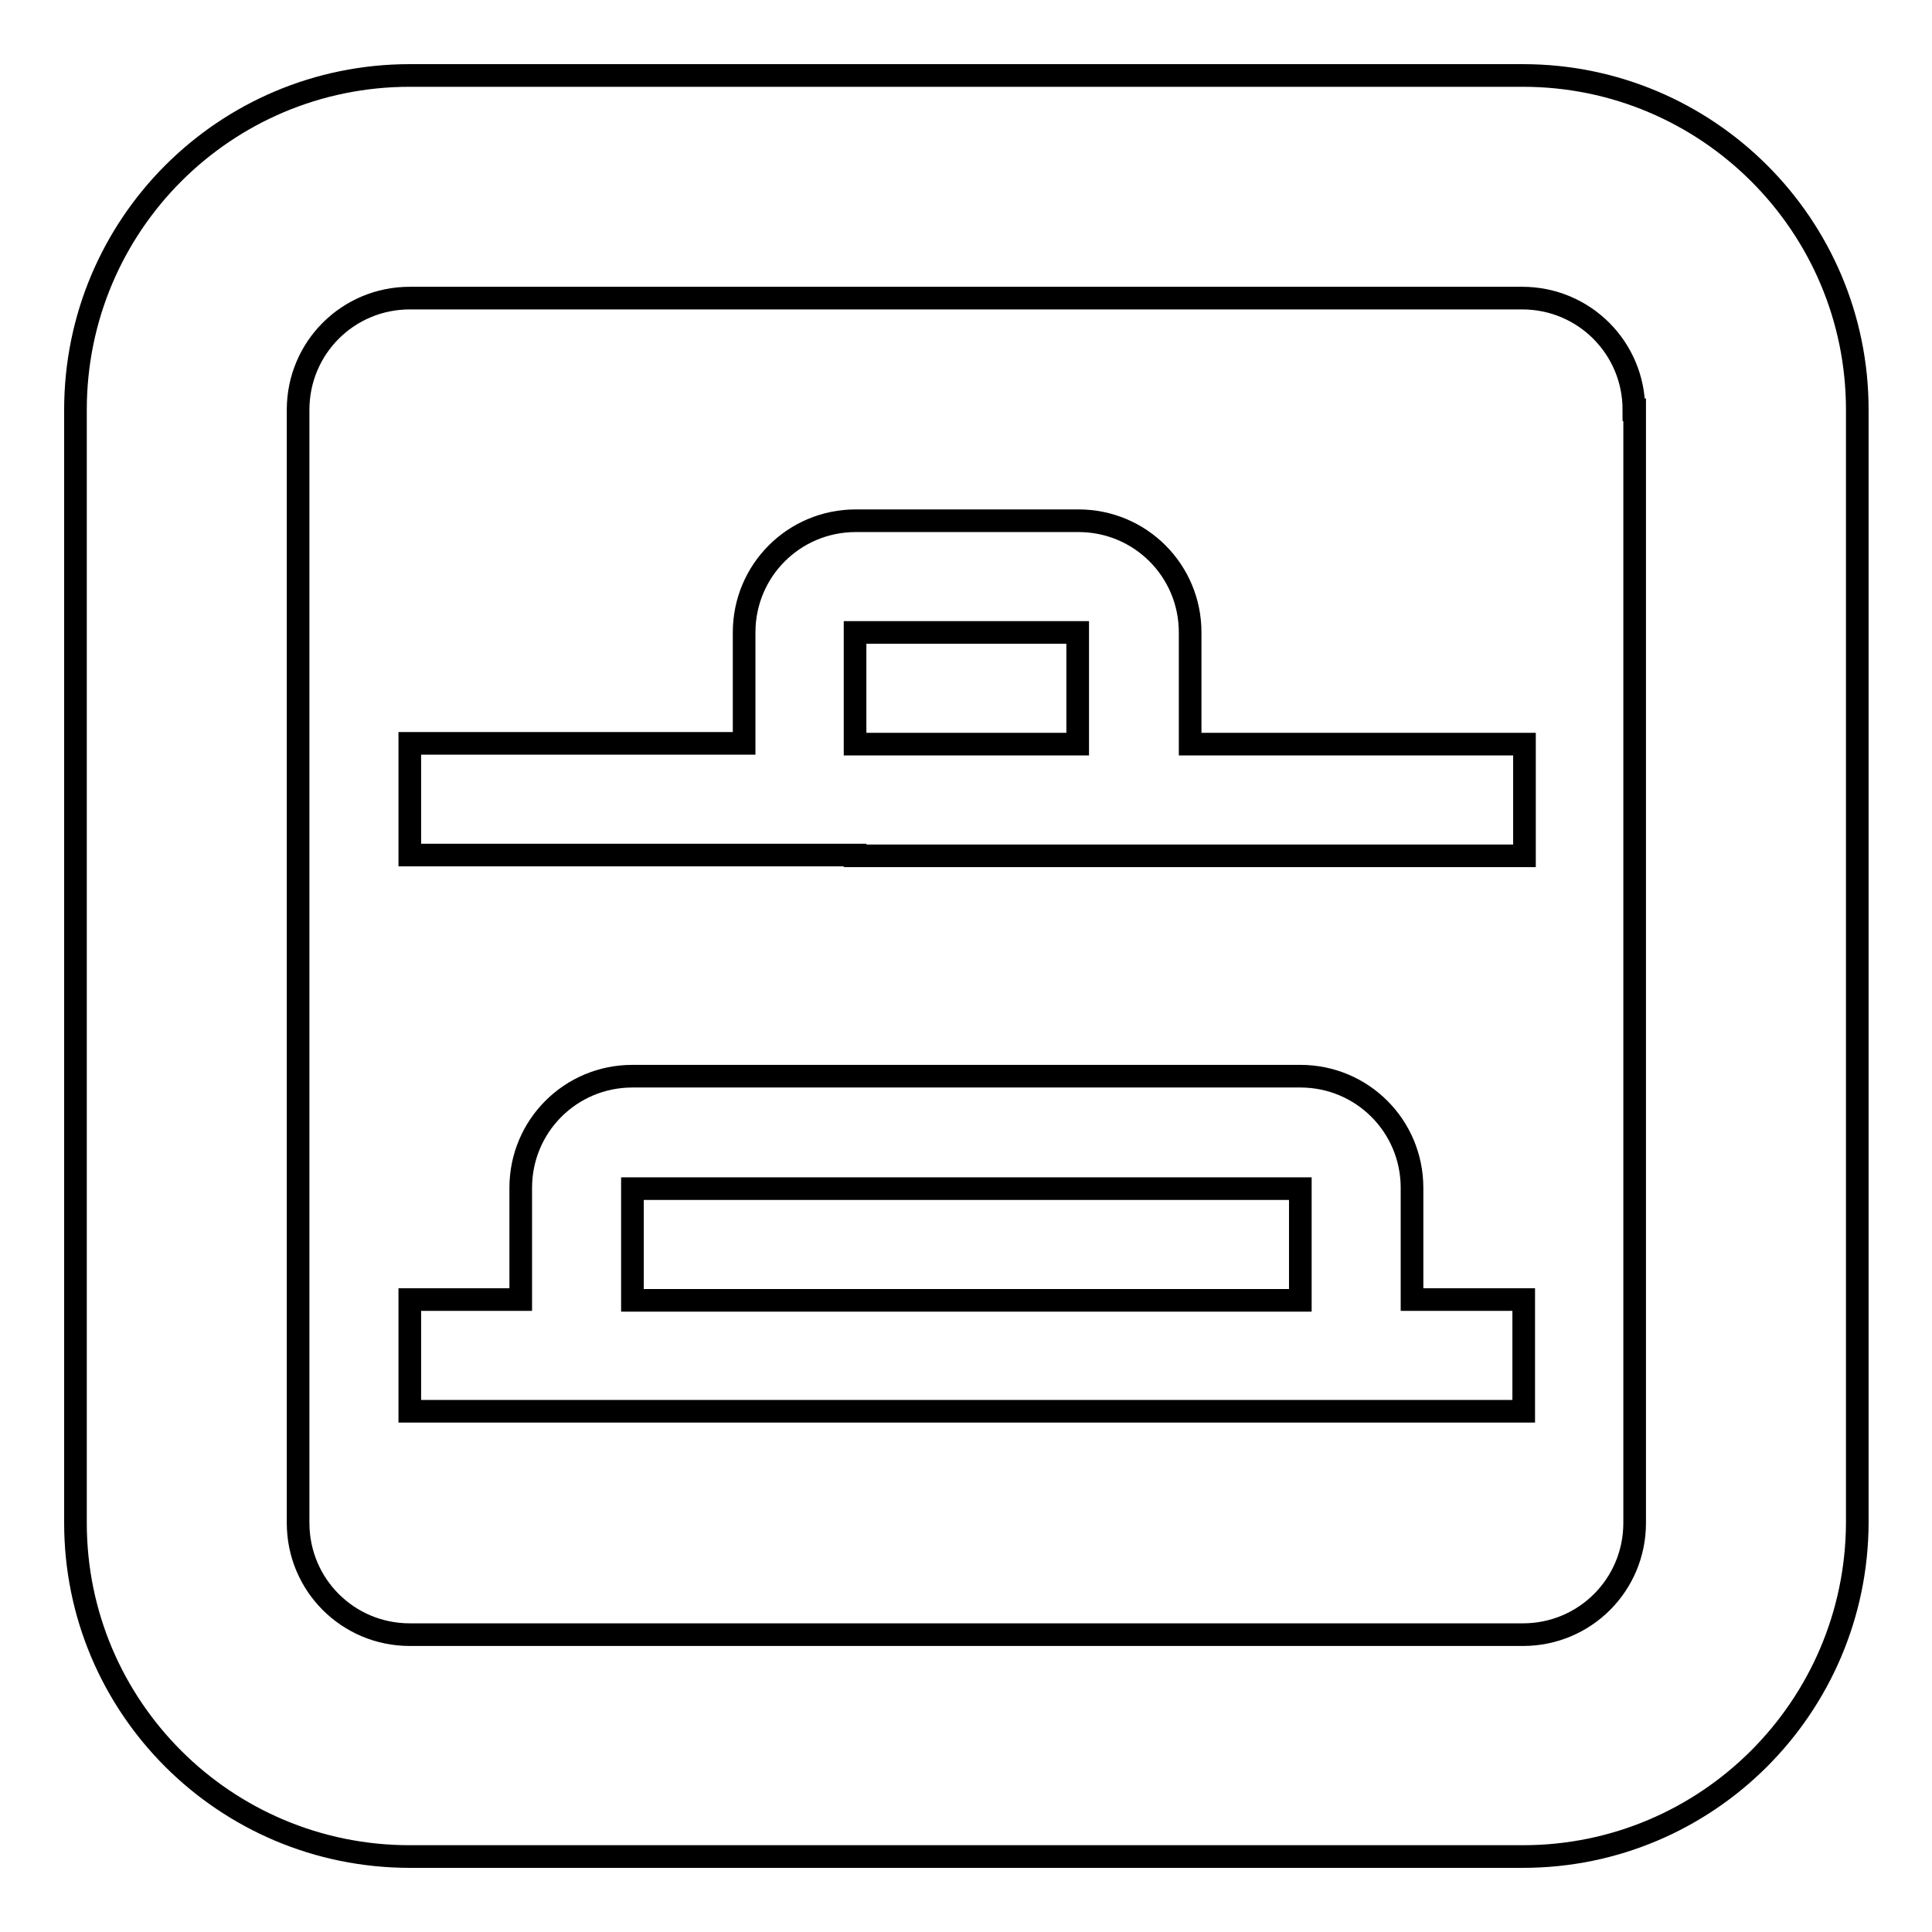 <?xml version="1.0" encoding="utf-8"?>
<!-- Svg Vector Icons : http://www.onlinewebfonts.com/icon -->
<!DOCTYPE svg PUBLIC "-//W3C//DTD SVG 1.1//EN" "http://www.w3.org/Graphics/SVG/1.1/DTD/svg11.dtd">
<svg version="1.1" xmlns="http://www.w3.org/2000/svg" xmlns:xlink="http://www.w3.org/1999/xlink" x="0px" y="0px" viewBox="0 0 256 256" enable-background="new 0 0 256 256" xml:space="preserve">
<g> <path stroke-width="3" fill-opacity="0" stroke="#000000"  d="M201.8,246H54.3C29.8,246,10,226.2,10,201.8V54.3C10,29.8,29.8,10,54.3,10h147.5 c24.4,0,44.3,19.8,44.3,44.3v147.5C246,226.2,226.2,246,201.8,246z M216.5,54.3c0-8.2-6.6-14.8-14.8-14.8H54.3 c-8.2,0-14.8,6.6-14.8,14.8v147.5c0,8.2,6.6,14.8,14.8,14.8h147.5c8.2,0,14.8-6.6,14.8-14.8V54.3z M83.8,187H54.3v-14.8H69v-14.8 c0-8.2,6.6-14.8,14.8-14.8h88.5c8.2,0,14.8,6.6,14.8,14.8v14.8h14.8V187H83.8z M172.3,157.5H83.8v14.8h88.5V157.5z M113.3,113.3 h-59V98.5h44.3V83.8c0-8.2,6.6-14.8,14.8-14.8h29.5c8.2,0,14.8,6.6,14.8,14.8v14.8h44.3v14.8H113.3z M142.8,83.8h-29.5v14.8h29.5 V83.8z"/></g>
</svg>